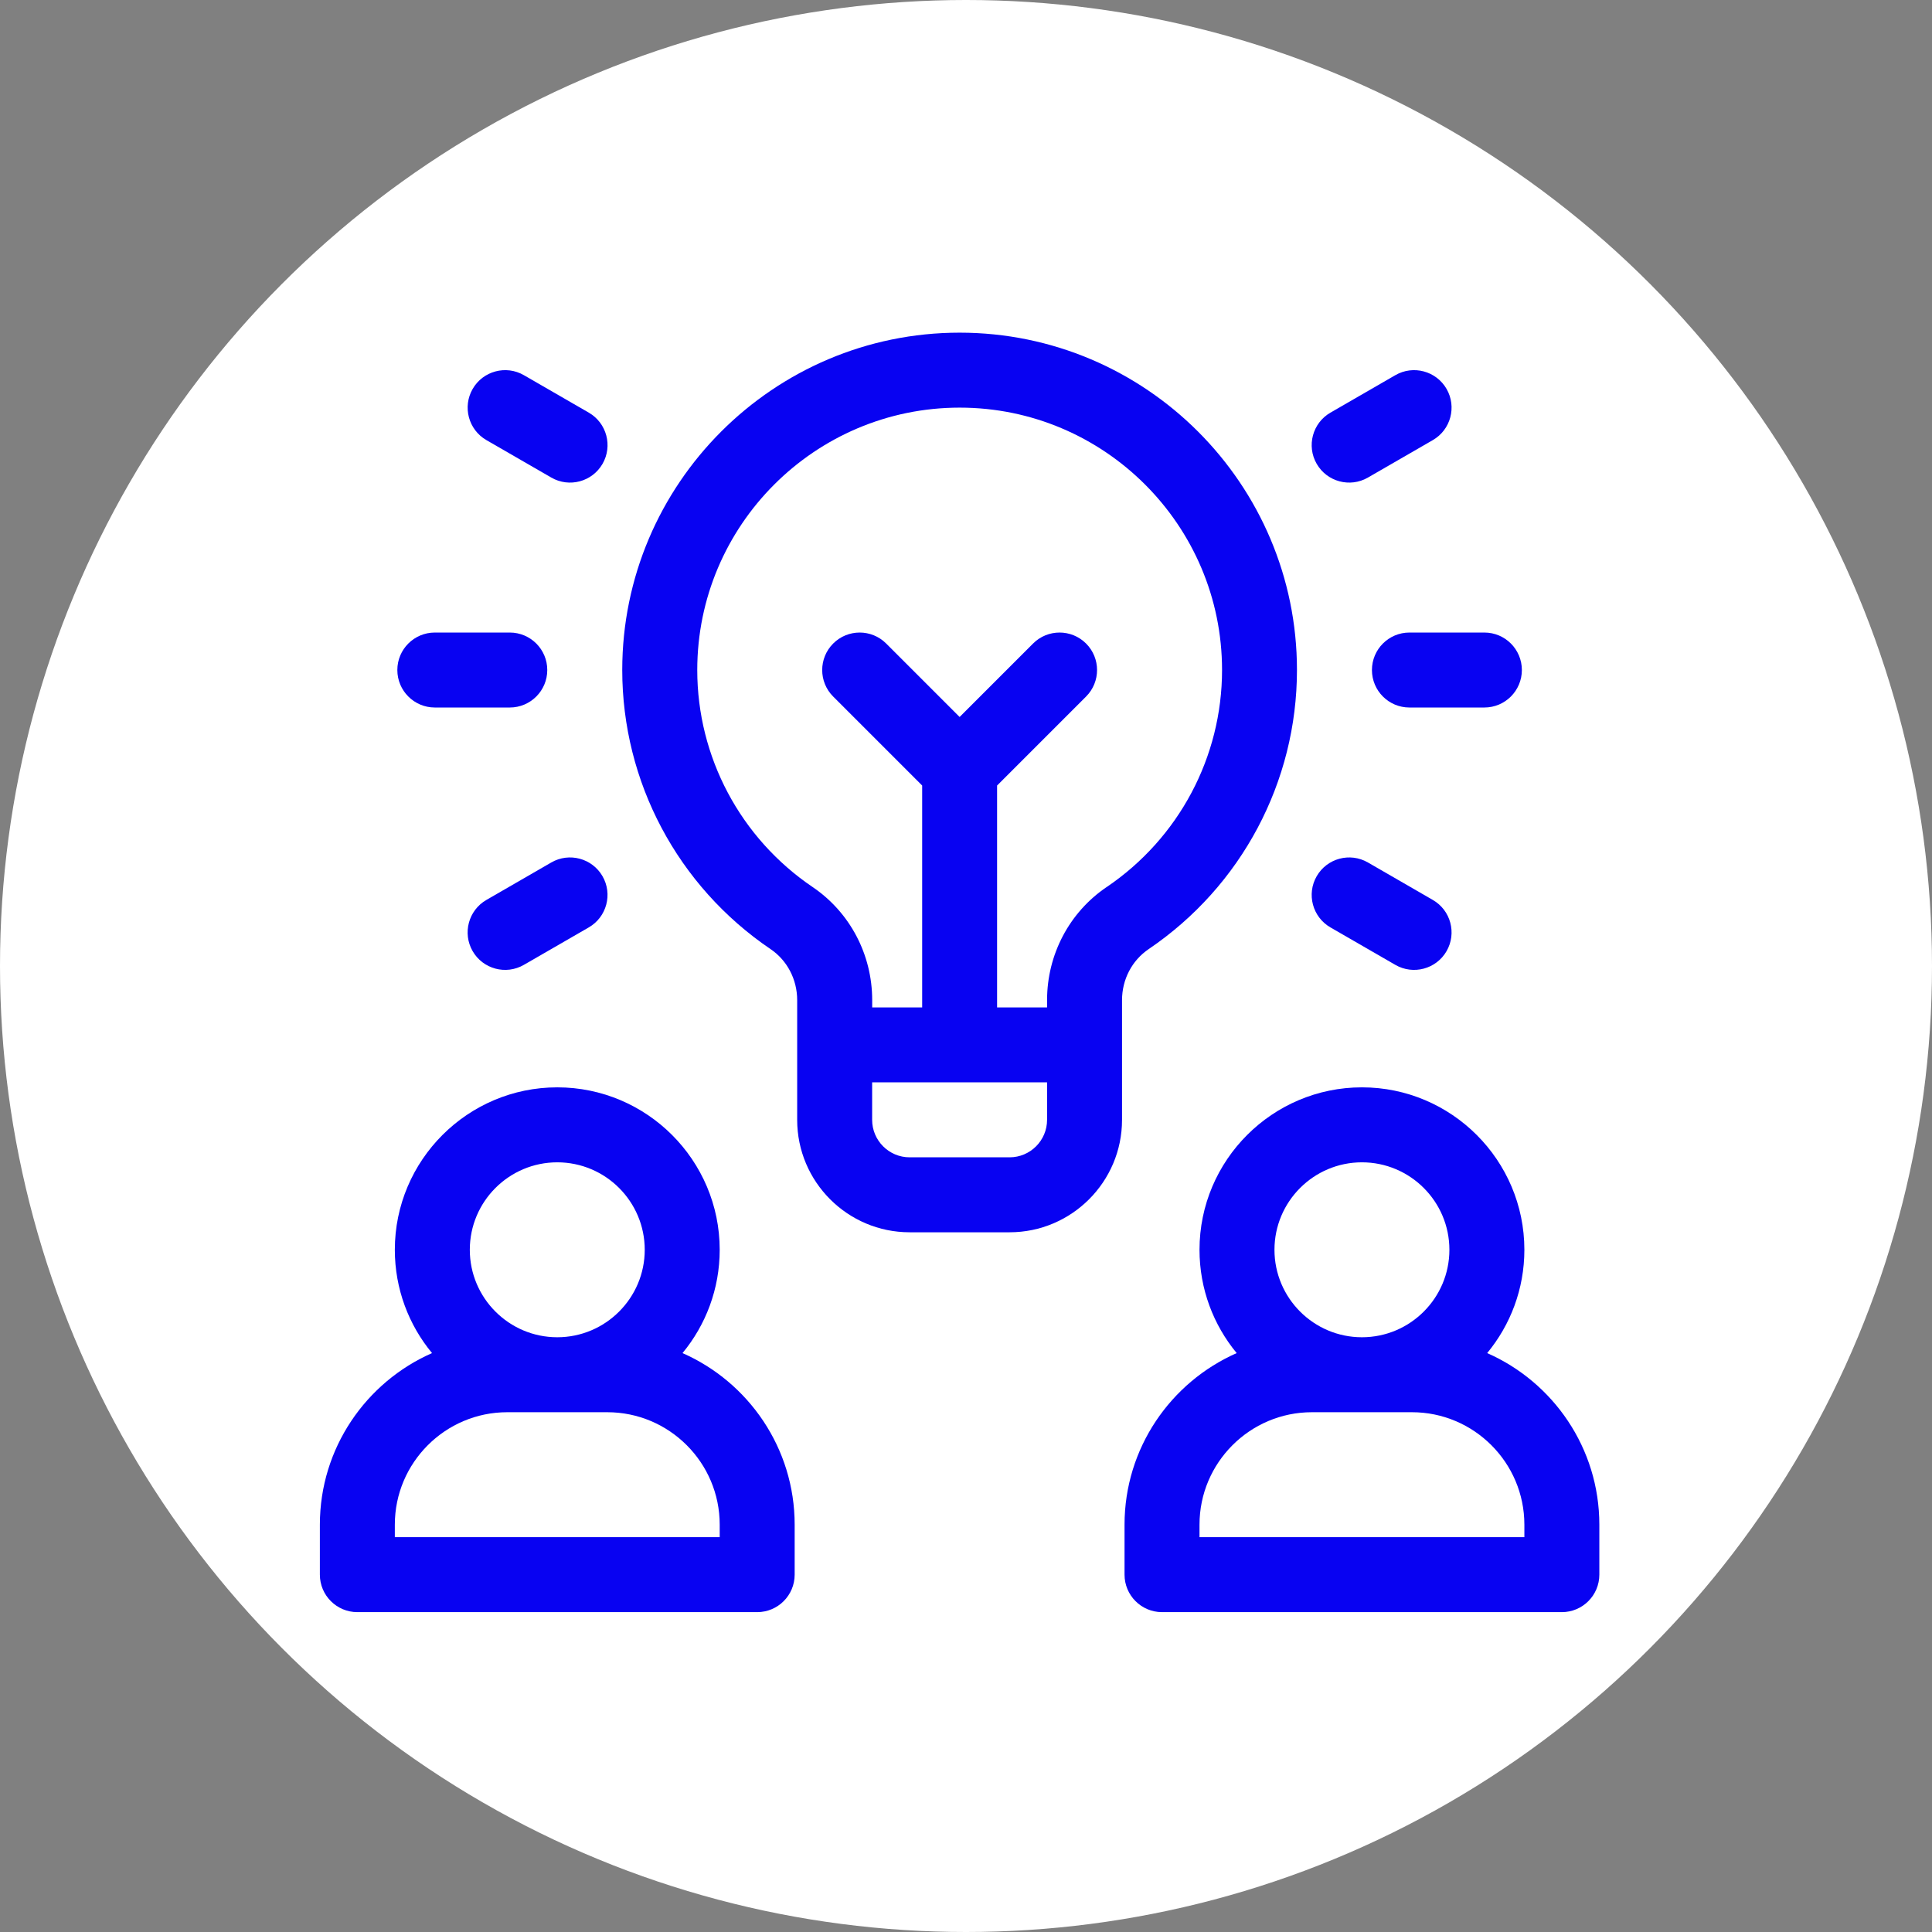 <svg width="151" height="151" viewBox="0 0 151 151" fill="none" xmlns="http://www.w3.org/2000/svg">
<rect x="0" y="0" width="151" height="151" fill="#808080" stroke="none"/>
<circle cx="75.5" cy="75.5" r="75.5" fill="white"/>
<path d="M116.234 105.754C118.049 103.559 119.141 100.744 119.141 97.68C119.141 90.68 113.445 84.984 106.445 84.984C99.445 84.984 93.75 90.68 93.75 97.68C93.75 100.744 94.842 103.559 96.656 105.754C91.502 108.025 87.891 113.18 87.891 119.164V123.07C87.891 124.687 89.203 126 90.82 126H122.07C123.687 126 125 124.687 125 123.07V119.164C125 113.18 121.391 108.023 116.234 105.754ZM106.445 90.844C110.215 90.844 113.281 93.91 113.281 97.68C113.281 101.449 110.215 104.516 106.445 104.516C102.676 104.516 99.609 101.449 99.609 97.68C99.609 93.91 102.676 90.844 106.445 90.844ZM119.141 120.141H93.75V119.164C93.75 114.318 97.693 110.375 102.539 110.375H110.352C115.197 110.375 119.141 114.318 119.141 119.164V120.141Z" fill="#0802F2"/>
<path d="M53.344 105.754C55.158 103.559 56.25 100.744 56.25 97.68C56.25 90.68 50.555 84.984 43.555 84.984C36.555 84.984 30.859 90.68 30.859 97.68C30.859 100.744 31.951 103.559 33.766 105.754C28.609 108.023 25 113.18 25 119.164V123.07C25 124.687 26.312 126 27.93 126H59.18C60.797 126 62.109 124.687 62.109 123.07V119.164C62.109 113.18 58.5 108.023 53.344 105.754ZM43.555 90.844C47.324 90.844 50.391 93.91 50.391 97.68C50.391 101.449 47.324 104.516 43.555 104.516C39.785 104.516 36.719 101.449 36.719 97.68C36.719 93.91 39.785 90.844 43.555 90.844ZM56.25 120.141H30.859V119.164C30.859 114.318 34.803 110.375 39.648 110.375H47.461C52.307 110.375 56.25 114.318 56.25 119.164V120.141Z" fill="#0802F2"/>
<path d="M33.984 55.297H39.844C41.461 55.297 42.773 53.984 42.773 52.367C42.773 50.75 41.461 49.438 39.844 49.438H33.984C32.367 49.438 31.055 50.75 31.055 52.367C31.055 53.984 32.367 55.297 33.984 55.297Z" fill="#0802F2"/>
<path d="M107.227 52.367C107.227 53.986 108.539 55.297 110.156 55.297H116.016C117.633 55.297 118.945 53.984 118.945 52.367C118.945 50.75 117.633 49.438 116.016 49.438H110.156C108.539 49.438 107.227 50.75 107.227 52.367Z" fill="#0802F2"/>
<path d="M38.016 34.397L43.09 37.326C44.49 38.135 46.283 37.654 47.092 36.254C47.9 34.854 47.42 33.061 46.02 32.252L40.945 29.322C39.545 28.514 37.752 28.994 36.943 30.395C36.135 31.795 36.613 33.588 38.016 34.397Z" fill="#0802F2"/>
<path d="M103.982 72.483L109.057 75.412C110.457 76.221 112.25 75.74 113.059 74.34C113.867 72.939 113.387 71.147 111.986 70.338L106.912 67.408C105.512 66.6 103.719 67.08 102.91 68.481C102.102 69.881 102.582 71.674 103.982 72.483Z" fill="#0802F2"/>
<path d="M43.088 67.408L38.014 70.338C36.613 71.147 36.133 72.939 36.941 74.34C37.75 75.74 39.543 76.221 40.943 75.412L46.018 72.483C47.418 71.674 47.898 69.881 47.09 68.481C46.281 67.08 44.488 66.6 43.088 67.408Z" fill="#0802F2"/>
<path d="M106.912 37.326L111.986 34.397C113.387 33.588 113.867 31.795 113.059 30.395C112.25 28.994 110.457 28.514 109.057 29.322L103.982 32.252C102.582 33.061 102.102 34.854 102.91 36.254C103.719 37.654 105.512 38.135 106.912 37.326Z" fill="#0802F2"/>
<path d="M89.773 74.182C97.033 69.264 101.367 61.109 101.367 52.367C101.367 37.828 89.539 26 75 26C60.461 26 48.633 37.828 48.633 52.367C48.633 61.109 52.967 69.264 60.227 74.182C61.527 75.062 62.305 76.553 62.305 78.164V87.523C62.305 92.369 66.248 96.312 71.094 96.312H78.906C83.752 96.312 87.695 92.369 87.695 87.523V78.164C87.695 76.553 88.473 75.064 89.773 74.182ZM78.906 90.453H71.094C69.478 90.453 68.164 89.139 68.164 87.523V84.594H81.836V87.523C81.836 89.139 80.522 90.453 78.906 90.453ZM86.488 69.332C83.576 71.305 81.836 74.607 81.836 78.166V78.736H77.93V61.395L84.885 54.44C86.029 53.295 86.029 51.441 84.885 50.297C83.74 49.152 81.885 49.152 80.742 50.297L75.002 56.037L69.262 50.297C68.117 49.152 66.264 49.152 65.119 50.297C63.975 51.441 63.975 53.297 65.119 54.44L72.074 61.395V78.736H68.168V78.166C68.168 74.607 66.43 71.307 63.516 69.332C57.867 65.506 54.496 59.164 54.496 52.367C54.496 41.059 63.695 31.859 75.004 31.859C86.312 31.859 95.512 41.059 95.512 52.367C95.512 59.164 92.139 65.506 86.492 69.332H86.488Z" fill="#0802F2"/>
</svg>
